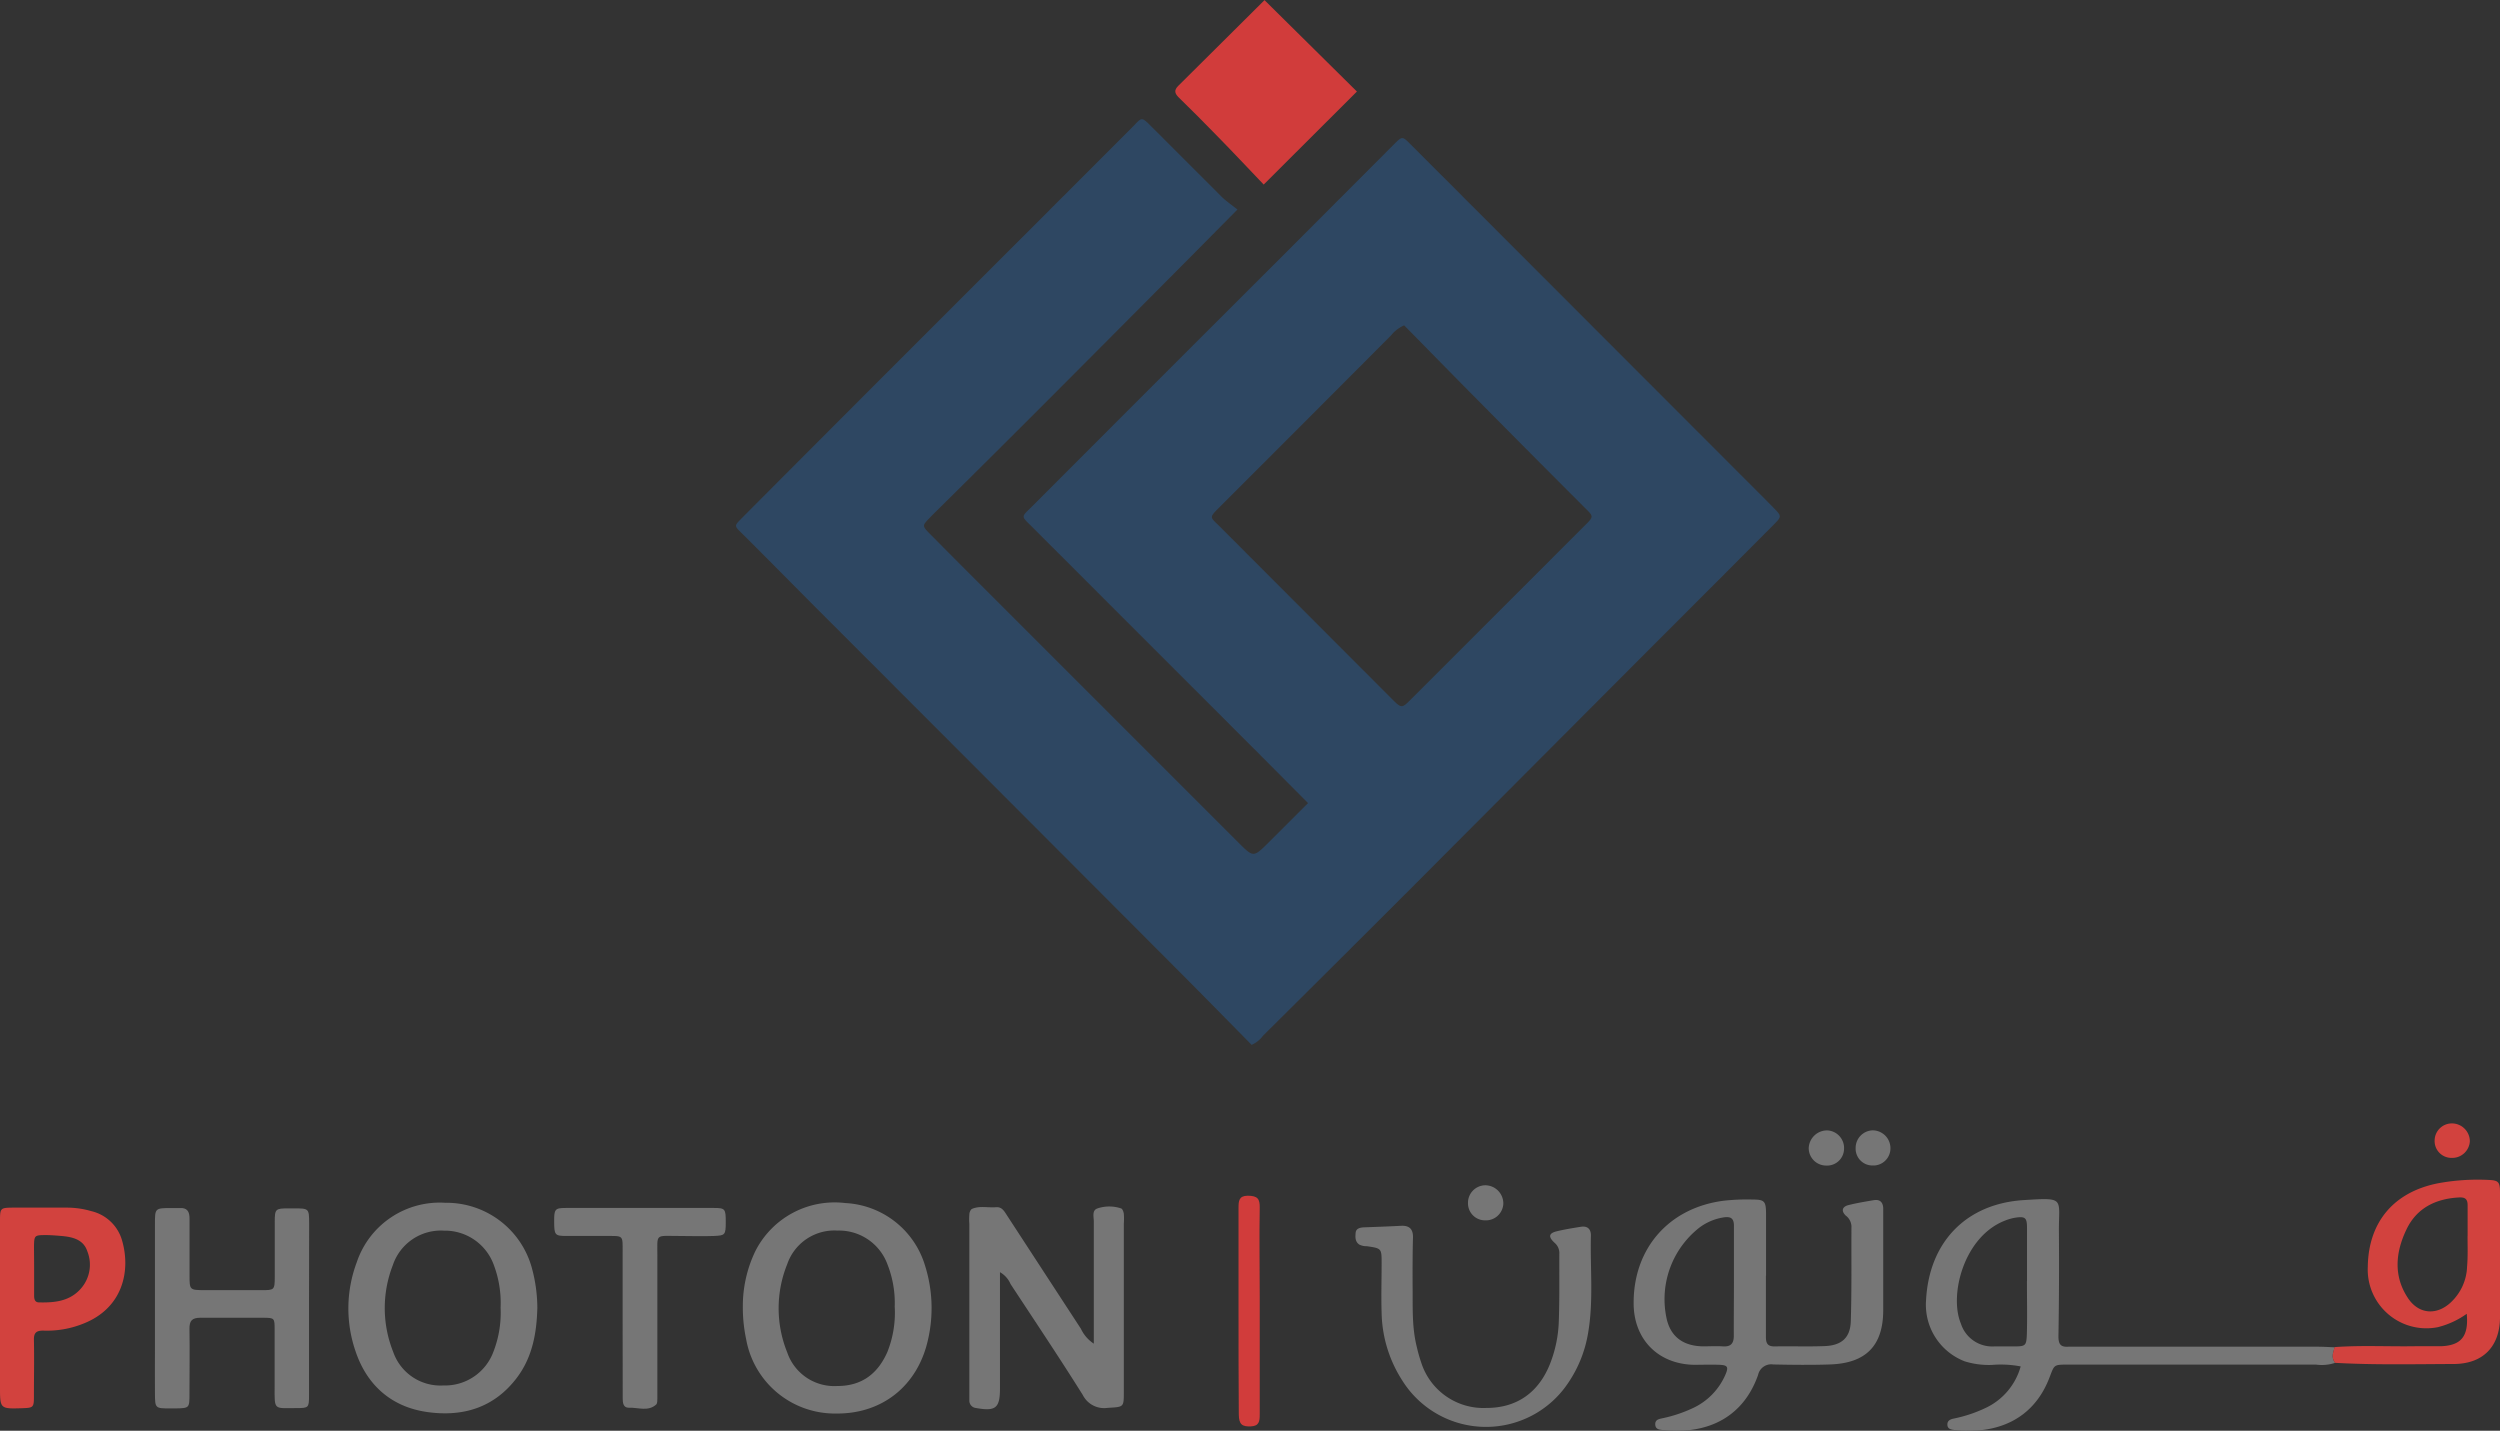 <?xml version="1.0" encoding="UTF-8"?> <svg xmlns="http://www.w3.org/2000/svg" viewBox="0 0 371.41 212.56"><rect x="0" y="0" width="371.41" height="212.56" fill="#333333" stroke="none"/><defs><style>.cls-1{fill:#2e4762;}.cls-2{fill:#767676;}.cls-3{fill:#d13c3b;}.cls-4{fill:#d2423e;}.cls-5{fill:#f7f8f8;}</style></defs><title>photon-logo_1</title><g id="Layer_2" data-name="Layer 2"><g id="Layer_1-2" data-name="Layer 1"><path class="cls-1" d="M185.95,155.23c-3.57-3.62-7.2-7.33-10.86-11q-25.5-25.56-51-51.08c-4.54-4.51-9-9.07-13.54-13.59-1.6-1.6-1.6-1.28,0-2.93q14.39-14.45,28.81-28.86l28.49-28.5.34-.34c1.48-1.49,1.29-1.72,2.93-.07Q176.27,24,181.46,29.2c.68.67,1.48,1.21,2.38,1.93l-7.06,7.13q-9.3,9.36-18.61,18.7T139.3,75.75c-.4.39-.8.78-1.19,1.19-1.12,1.17-1.13,1.19.08,2.41q3.88,3.92,7.79,7.82l38,38c2.23,2.23,2.23,2.23,4.48,0,1.92-1.91,3.83-3.83,5.87-5.86-3.2-3.21-6.28-6.32-9.37-9.41Q169.17,94.12,153.4,78.34c-1.81-1.81-1.75-1.41.1-3.27q18.47-18.51,37-37l16.27-16.3c1.71-1.72,1.47-1.61,3.12,0l48.49,48.54c1.7,1.7,3.4,3.39,5.08,5.1,1.26,1.28,1.27,1.31,0,2.59q-9.14,9.18-18.31,18.34-17.7,17.75-35.4,35.51-11,11-22.09,22A4.28,4.28,0,0,1,185.95,155.23ZM208.61,48.34a5,5,0,0,0-1.94,1.48Q194,62.54,181.26,75.27c-1.73,1.73-1.54,1.45.09,3.09l25.41,25.45c1.47,1.47,1.48,1.47,2.94,0l25.78-25.77c1.29-1.29,1.29-1.31,0-2.57q-8-8-15.91-16C215.9,55.78,212.22,52,208.61,48.34Z"></path><path class="cls-2" d="M262.35,189.5c0,3,0,6.08,0,9.11,0,1,.28,1.44,1.33,1.42,2.48-.05,5,.05,7.43-.05s3.77-1.19,3.85-3.67c.15-4.71.07-9.43.1-14.15a2.12,2.12,0,0,0-.86-1.58c-.71-.7-.5-1.32.43-1.55,1.24-.31,2.5-.52,3.76-.73.91-.15,1.36.33,1.39,1.2,0,1,0,2.08,0,3.12,0,4,0,8,0,12,0,5.32-2.58,7.92-7.94,8.09-2.79.09-5.59.06-8.39,0a2,2,0,0,0-2.26,1.55c-2.06,5.9-7,8.91-14.07,8.2-.58-.06-1.19-.09-1.21-.85s.65-.81,1.18-.93a20.58,20.58,0,0,0,4.31-1.44,9.71,9.71,0,0,0,4.93-5c.5-1.16.34-1.43-.89-1.48s-2.56,0-3.84,0c-5.35-.14-8.93-3.86-8.9-9.22,0-8.16,5.32-14.14,13.42-15.16a31,31,0,0,1,4.31-.17c1.69,0,1.92.26,1.94,2,0,3.12,0,6.24,0,9.35Zm-4.75.76h0c0-2.72,0-5.43,0-8.15,0-1.11-.47-1.39-1.46-1.26a8,8,0,0,0-3.71,1.56,13.51,13.51,0,0,0-4.88,13.25c.55,2.89,2.47,4.31,5.45,4.36,1,0,1.92-.06,2.88,0,1.23.1,1.72-.39,1.7-1.63C257.57,195.7,257.6,193,257.6,190.26Z"></path><path class="cls-2" d="M346.92,202.47a6.31,6.31,0,0,1-2.84.26H307.61c-2.68,0-2.33-.08-3.24,2.2-2.38,5.91-7.63,8.22-14.06,7.51-.5-.06-1-.18-1-.8s.47-.79.94-.89a20.4,20.4,0,0,0,4.76-1.59A9.66,9.66,0,0,0,300.2,203a15.87,15.87,0,0,0-4.3-.22,12.12,12.12,0,0,1-4-.53,9,9,0,0,1-5.76-9.06c.44-8.61,5.9-14.36,14.52-14.9,6.24-.39,5.18-.31,5.22,4.68q.06,7.8-.07,15.59c0,1.21.39,1.58,1.48,1.51.56,0,1.12,0,1.68,0h35.27c.88,0,1.75.06,2.63.09C346.61,200.91,346.3,201.7,346.92,202.47Zm-45.78-12.18h0c0-2.63,0-5.26,0-7.89,0-1.48-.27-1.7-1.65-1.51a7.15,7.15,0,0,0-1.6.44c-6.14,2.37-8.34,11.06-6.58,15.29a4.89,4.89,0,0,0,4.94,3.41c1,0,1.91,0,2.87,0,1.82,0,1.93-.07,2-1.85C301.19,195.54,301.13,192.91,301.13,190.28Z"></path><path class="cls-2" d="M148.56,189c0,5.93,0,11.6,0,17.27,0,2.93-.64,3.43-3.55,2.91a1.09,1.09,0,0,1-1-1.11c0-.4,0-.8,0-1.2q0-12.48,0-25a9.57,9.57,0,0,1,0-1.44c0-.3.18-.73.39-.83,1.14-.5,2.36-.15,3.55-.25.9-.08,1.24.58,1.63,1.18q5.5,8.44,11,16.87a5.4,5.4,0,0,0,1.92,2.22c0-1.06,0-1.81,0-2.57,0-5.2,0-10.4,0-15.6,0-.68-.3-1.64.54-1.92a5.5,5.5,0,0,1,3.52,0c.21.07.36.51.4.8a9.45,9.45,0,0,1,0,1.44q0,12.48,0,25c0,2.34,0,2.24-2.42,2.39a3.55,3.55,0,0,1-3.68-1.92c-3.48-5.55-7.13-11-10.73-16.48A3.7,3.7,0,0,0,148.56,189Z"></path><path class="cls-2" d="M79.83,194.28c-.09,3.68-.7,7.27-3,10.35-3.36,4.48-8,5.9-13.34,5.15s-9-4-10.69-9.09A19.54,19.54,0,0,1,53,187.53a13,13,0,0,1,13.15-8.84A13.16,13.16,0,0,1,79,188.32,22.83,22.83,0,0,1,79.83,194.28Zm-5.46,0a16,16,0,0,0-1-6.33,7.73,7.73,0,0,0-7.4-5.12,7.53,7.53,0,0,0-7.61,5.13,17.54,17.54,0,0,0,.05,12.87,7.42,7.42,0,0,0,7.43,5,7.67,7.67,0,0,0,7.46-5A15.93,15.93,0,0,0,74.37,194.27Z"></path><path class="cls-2" d="M110.36,193.89a18.72,18.72,0,0,1,1.89-8.08,13.2,13.2,0,0,1,13.33-7.08,13.06,13.06,0,0,1,11.85,9.3,21,21,0,0,1,.41,11.12c-1.55,6.76-6.79,10.91-13.6,10.85a13.39,13.39,0,0,1-13.4-11.1A22.58,22.58,0,0,1,110.36,193.89Zm22.56.32a15.64,15.64,0,0,0-1.06-6.33,7.66,7.66,0,0,0-7.43-5.06,7.41,7.41,0,0,0-7.48,5,17.46,17.46,0,0,0,0,13.09,7.39,7.39,0,0,0,7.46,5c3.61,0,6-1.82,7.42-5.05A15.77,15.77,0,0,0,132.93,194.21Z"></path><path class="cls-3" d="M201.59,13.6,187.74,27.42c-2.32-2.43-4.73-5-7.17-7.48q-2.67-2.75-5.41-5.42c-.61-.59-.81-1.08-.11-1.77,4.26-4.21,8.48-8.44,12.73-12.65.1-.1.29-.12.11-.05Z"></path><path class="cls-2" d="M45.91,194.35c0,4.31,0,8.63,0,12.94,0,1.85-.05,1.9-1.88,1.9-3.4,0-3.24.39-3.23-3.22,0-2.8,0-5.59,0-8.39,0-1.76,0-1.8-1.67-1.81-3.12,0-6.23,0-9.35,0-1.28,0-1.65.47-1.63,1.68.05,3.19,0,6.39,0,9.59,0,2.16,0,2.16-2.09,2.2h-.72c-2.29,0-2.3,0-2.32-2.22s0-4.47,0-6.71c0-6.15,0-12.3,0-18.45,0-2.37,0-2.38,2.42-2.39.4,0,.8,0,1.2,0,1.16-.08,1.53.5,1.52,1.59,0,2.8,0,5.59,0,8.39,0,2.2,0,2.21,2.27,2.22,2.8,0,5.59,0,8.39,0,1.93,0,2,0,2-2,0-2.72,0-5.43,0-8.15,0-1.92.1-2,2.08-2h.72c2.28,0,2.3,0,2.31,2.22C45.93,185.88,45.91,190.12,45.91,194.35Z"></path><path class="cls-4" d="M346.92,202.47c-.61-.76-.31-1.55-.07-2.34,4-.29,8-.06,12-.13,1.28,0,2.56,0,3.83,0,3-.13,4.09-1.5,3.79-4.82a12.55,12.55,0,0,1-4.34,2,8.72,8.72,0,0,1-10.36-9c.09-6.68,3.94-11.2,10.67-12.43a32.5,32.5,0,0,1,7.16-.46c1.57.06,1.8.26,1.81,1.84,0,6.23.07,12.46,0,18.69-.07,4.23-2.49,6.74-6.72,6.82C358.73,202.66,352.82,202.8,346.92,202.47Zm19.68-18.87h0c0-1.51,0-3,0-4.54,0-1-.45-1.21-1.31-1.16-3.43.19-6.24,1.56-7.76,4.72-1.63,3.38-2,6.93.22,10.25,1.59,2.39,4.27,2.59,6.37.6a7.62,7.62,0,0,0,2.4-5.31C366.65,186.63,366.59,185.11,366.59,183.6Z"></path><path class="cls-2" d="M209.86,190.77c.05,3.11-.15,6.24.62,9.31a22.14,22.14,0,0,0,.65,2.31,9.71,9.71,0,0,0,9.71,6.78c4.56,0,7.82-2.34,9.5-6.71a18.87,18.87,0,0,0,1.24-6.08c.12-3.35.07-6.71.08-10.07a2,2,0,0,0-.69-1.66c-1-.92-.88-1.44.33-1.73s2.35-.47,3.53-.66c1-.17,1.54.32,1.52,1.32-.12,4.87.42,9.76-.44,14.6a18.53,18.53,0,0,1-2.94,7.28,14.67,14.67,0,0,1-24.63-.35,19.2,19.2,0,0,1-3.08-10c-.08-2.48,0-5,0-7.43,0-2.21,0-2.22-2.21-2.54a2.3,2.3,0,0,1-1.14-.26c-.62-.46-.56-1.11-.51-1.74s.66-.78,1.24-.8c1.84-.07,3.67-.13,5.51-.23,1.21-.06,1.78.47,1.77,1.69C209.85,186.14,209.86,188.45,209.86,190.77Z"></path><path class="cls-4" d="M0,194.53c0-4.4,0-8.79,0-13.19,0-1.86.08-1.91,1.86-1.93,2.72,0,5.43,0,8.15,0a12.93,12.93,0,0,1,3.55.52,6.23,6.23,0,0,1,4.6,4.45c1.26,4.45.1,10-5.87,12.3a14.46,14.46,0,0,1-5.87,1c-1,0-1.4.3-1.38,1.36.06,2.8,0,5.59,0,8.39,0,1.69-.09,1.72-1.77,1.78C0,209.31,0,209.31,0,206Q0,200.29,0,194.53Zm5.07-6.1h0c0,1.35,0,2.71,0,4.06,0,.51.1,1,.74,1,2.28.05,4.5-.15,6.16-2a5.37,5.37,0,0,0,1-5.6c-.58-1.76-2.21-2.13-3.86-2.27-.71-.06-1.43-.12-2.15-.13-1.87,0-1.88,0-1.91,1.78C5.06,186.36,5.07,187.4,5.07,188.43Z"></path><path class="cls-2" d="M92.5,196.22q0-5,0-10.07c0-2.76.2-2.52-2.64-2.53-1.92,0-3.84,0-5.76,0-1.67,0-1.76-.19-1.77-2.07s.07-2.09,1.71-2.09q11,0,22.06,0c1.64,0,1.72.16,1.72,2.09s-.1,2-1.76,2.07-3.52,0-5.28,0c-3.52,0-3.11-.4-3.12,3,0,6.47,0,12.95,0,19.42,0,.56,0,1.12,0,1.68,0,.32,0,.75-.15.92-1.22,1.13-2.73.43-4.1.5-.83,0-.9-.75-.9-1.41q0-.72,0-1.44Q92.5,201.26,92.5,196.22Z"></path><path class="cls-3" d="M184,194.78c0-5.11,0-10.23,0-15.34,0-1,.05-1.77,1.32-1.8,1.53,0,1.85.46,1.83,1.79-.08,4.39,0,8.79,0,13.18,0,5.83,0,11.66,0,17.5,0,1-.06,1.75-1.32,1.8s-1.78-.25-1.79-1.8C184,205,184,199.9,184,194.78Z"></path><path class="cls-2" d="M218.09,178.71a2.6,2.6,0,0,1,2.55-2.62,2.7,2.7,0,0,1,2.7,2.74,2.59,2.59,0,0,1-2.7,2.47A2.53,2.53,0,0,1,218.09,178.71Z"></path><path class="cls-2" d="M271.3,173.16a2.59,2.59,0,0,1-2.59-2.58,2.73,2.73,0,0,1,2.82-2.64,2.62,2.62,0,0,1,2.43,2.74A2.52,2.52,0,0,1,271.3,173.16Z"></path><path class="cls-4" d="M364.36,166.9a2.67,2.67,0,0,1,2.57,2.64,2.62,2.62,0,0,1-2.71,2.48,2.5,2.5,0,0,1-2.52-2.63A2.56,2.56,0,0,1,364.36,166.9Z"></path><path class="cls-2" d="M278.21,173.15a2.5,2.5,0,0,1-2.53-2.58,2.61,2.61,0,0,1,2.51-2.64,2.65,2.65,0,0,1,2.66,2.74A2.54,2.54,0,0,1,278.21,173.15Z"></path><path class="cls-5" d="M253,200"></path><path class="cls-5" d="M257.61,198.41"></path></g></g></svg> 